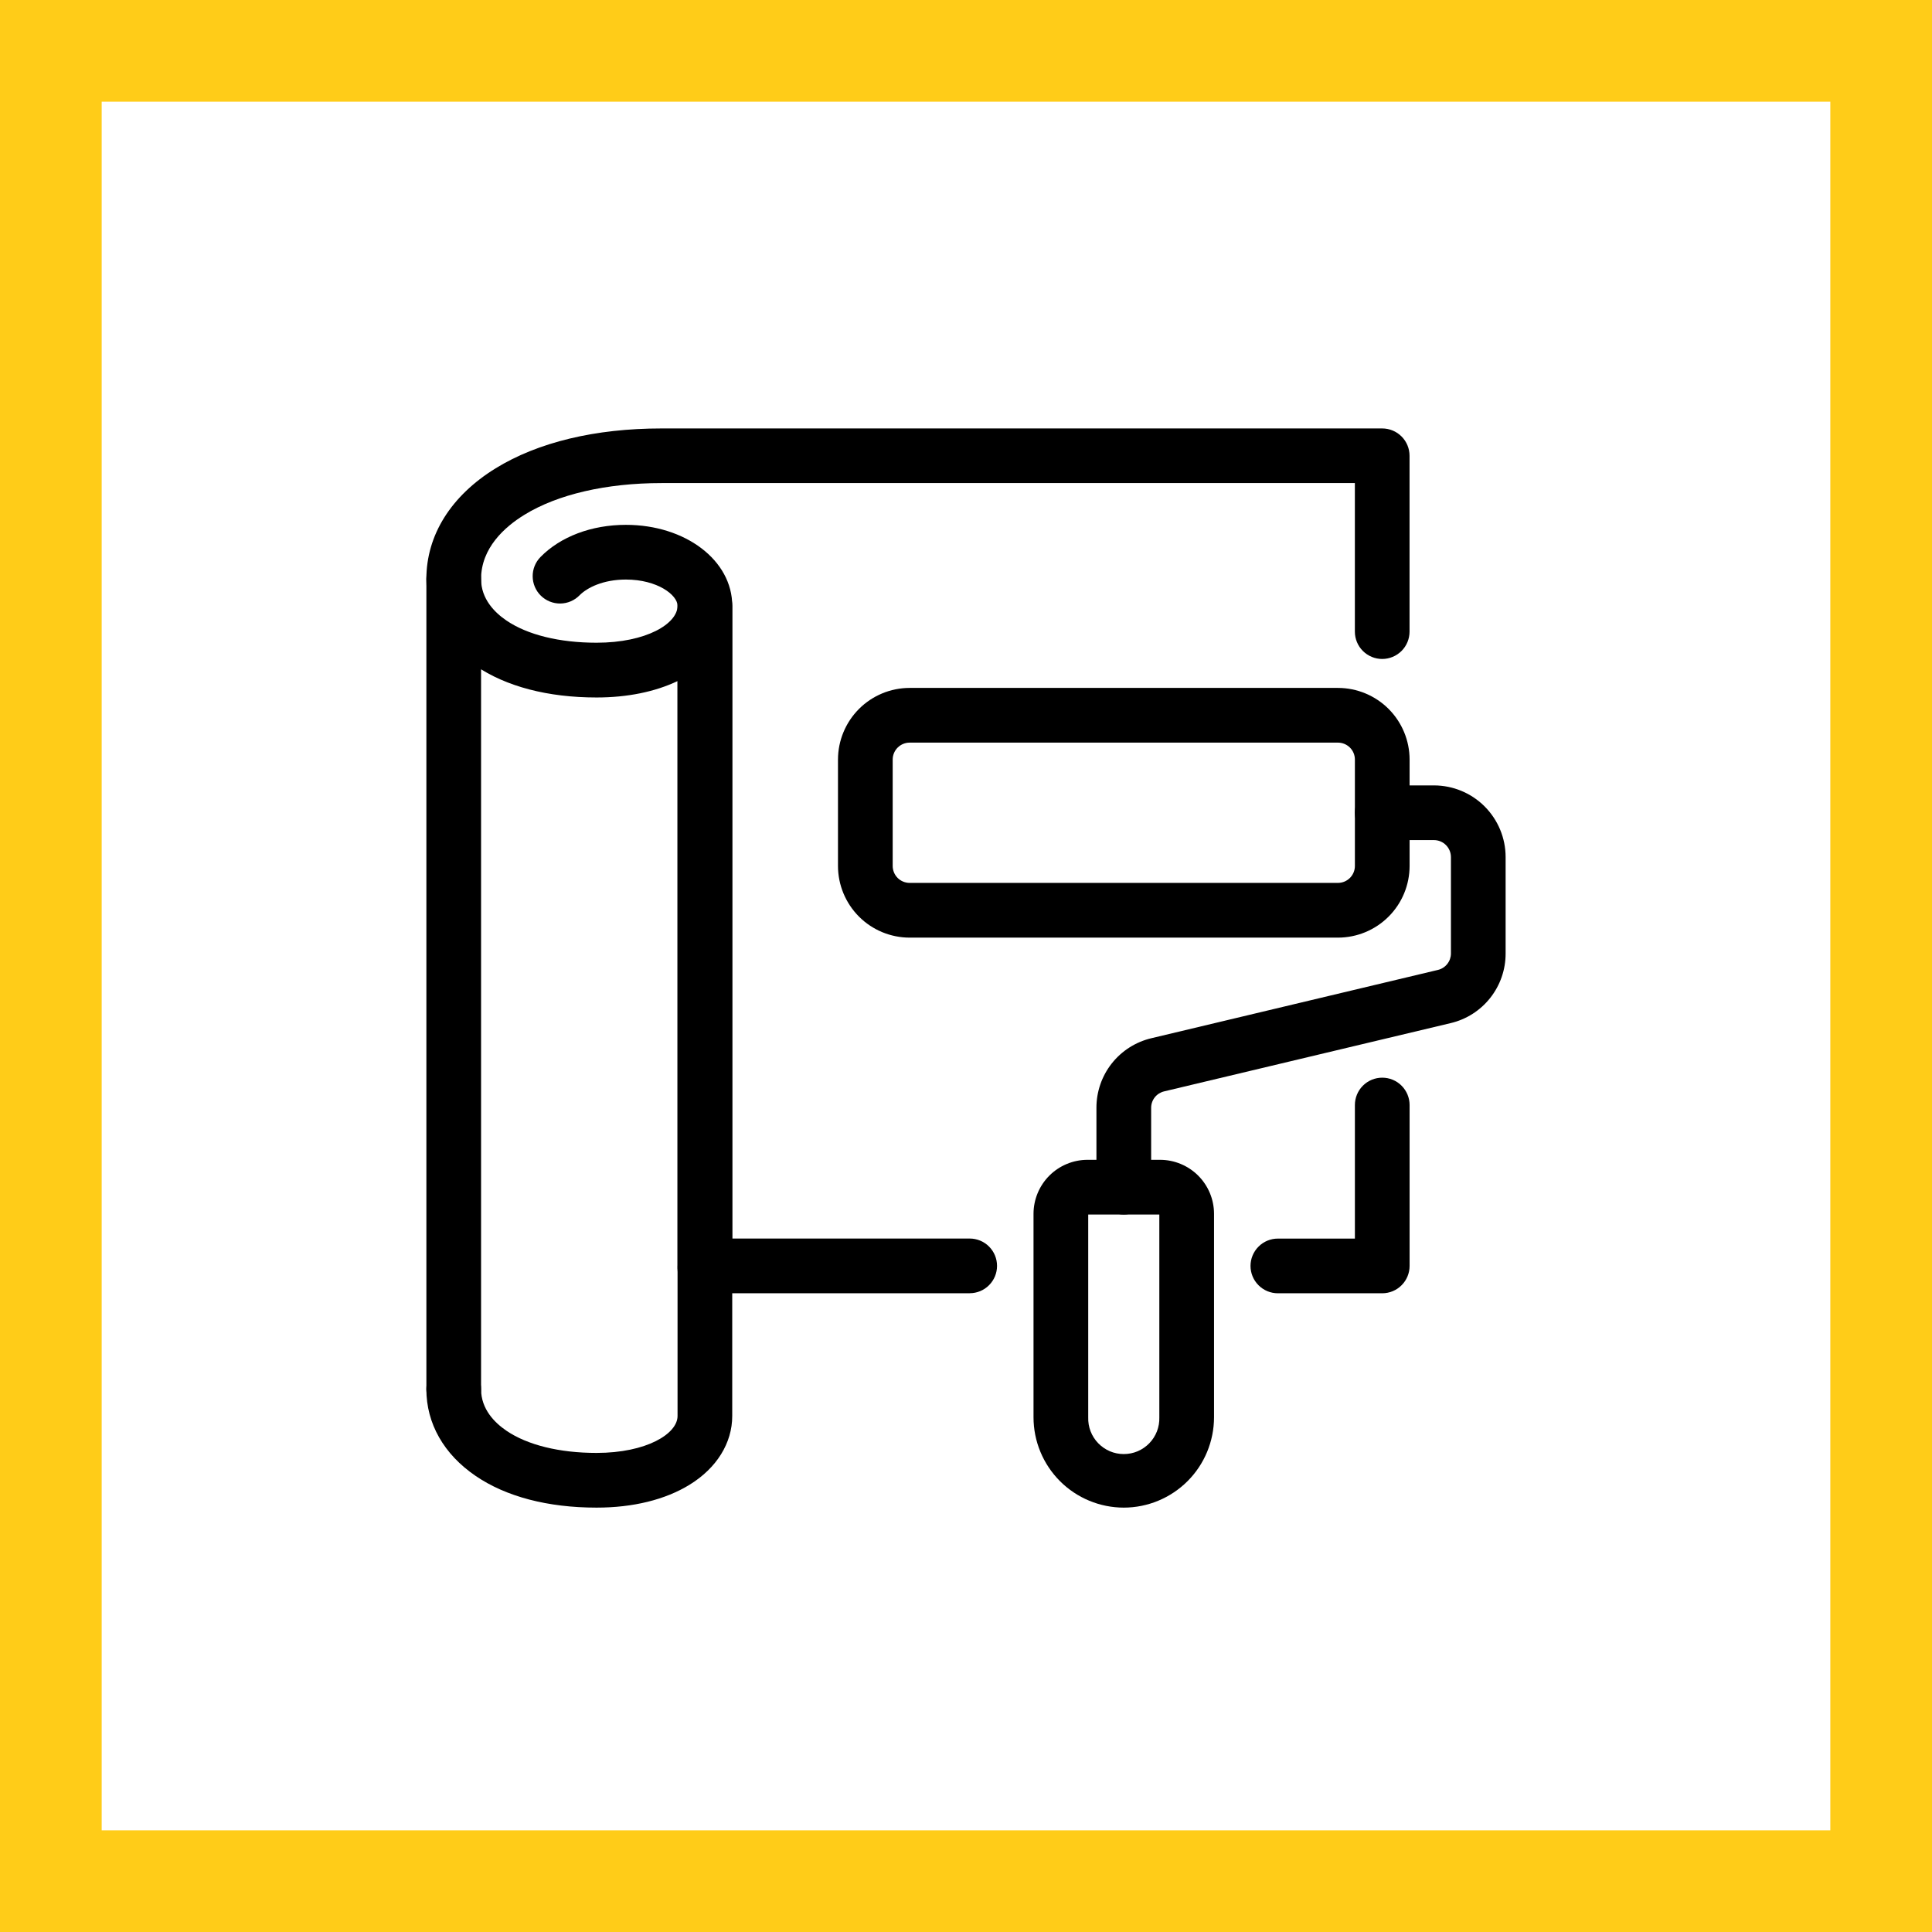 <?xml version="1.0" encoding="UTF-8"?> <svg xmlns="http://www.w3.org/2000/svg" width="76" height="76" viewBox="0 0 76 76" fill="none"> <rect x="2" y="2" width="72" height="72" stroke="#FFCC18" stroke-width="4"></rect> <path d="M44.207 47.776C43.922 47.776 43.648 47.663 43.446 47.461C43.245 47.259 43.131 46.985 43.131 46.7V43.58C43.129 42.946 43.342 42.33 43.735 41.832C44.128 41.335 44.678 40.985 45.295 40.84L56.565 38.154C56.71 38.12 56.84 38.037 56.932 37.92C57.025 37.803 57.076 37.658 57.076 37.509V33.714C57.075 33.537 57.005 33.368 56.88 33.243C56.756 33.118 56.587 33.048 56.41 33.047H54.374C54.089 33.047 53.815 32.934 53.613 32.732C53.411 32.531 53.298 32.257 53.298 31.972C53.298 31.686 53.411 31.413 53.613 31.211C53.815 31.009 54.089 30.896 54.374 30.896H56.41C57.157 30.897 57.873 31.194 58.401 31.722C58.929 32.251 59.227 32.967 59.227 33.714V37.507C59.229 38.14 59.016 38.756 58.623 39.254C58.231 39.752 57.681 40.102 57.064 40.247L45.794 42.932C45.648 42.967 45.519 43.049 45.426 43.166C45.333 43.284 45.283 43.429 45.283 43.578V46.698C45.283 46.839 45.255 46.98 45.202 47.11C45.148 47.241 45.068 47.36 44.968 47.46C44.868 47.56 44.75 47.64 44.619 47.694C44.489 47.748 44.348 47.776 44.207 47.776Z" fill="black"></path> <path d="M52.632 36.884H35.782C35.035 36.883 34.319 36.586 33.791 36.058C33.263 35.529 32.965 34.813 32.964 34.066V29.879C32.965 29.132 33.263 28.416 33.791 27.887C34.319 27.359 35.035 27.062 35.782 27.061H52.632C53.379 27.062 54.096 27.359 54.624 27.887C55.152 28.416 55.449 29.132 55.45 29.879V34.065C55.449 34.812 55.153 35.529 54.624 36.057C54.096 36.586 53.38 36.883 52.632 36.884ZM35.782 29.213C35.606 29.213 35.437 29.284 35.312 29.408C35.187 29.533 35.116 29.702 35.116 29.879V34.065C35.116 34.241 35.187 34.411 35.311 34.536C35.436 34.66 35.606 34.731 35.782 34.731H52.632C52.809 34.731 52.978 34.66 53.103 34.535C53.228 34.41 53.298 34.241 53.298 34.065V29.879C53.298 29.702 53.228 29.533 53.103 29.408C52.978 29.284 52.809 29.213 52.632 29.213H35.782Z" fill="black"></path> <path d="M44.207 59.306C43.266 59.305 42.363 58.931 41.697 58.265C41.032 57.599 40.657 56.697 40.656 55.755V47.747C40.657 47.184 40.881 46.644 41.279 46.246C41.677 45.849 42.216 45.625 42.779 45.624H45.634C46.197 45.625 46.736 45.849 47.134 46.246C47.532 46.644 47.756 47.184 47.757 47.747V55.755C47.755 56.696 47.381 57.599 46.716 58.264C46.05 58.93 45.148 59.305 44.207 59.306ZM42.808 47.776V55.755C42.802 55.943 42.833 56.129 42.901 56.304C42.969 56.479 43.071 56.639 43.201 56.773C43.332 56.908 43.488 57.015 43.66 57.089C43.833 57.162 44.019 57.199 44.206 57.199C44.394 57.199 44.58 57.162 44.752 57.089C44.925 57.015 45.081 56.908 45.212 56.773C45.342 56.639 45.444 56.479 45.512 56.304C45.579 56.129 45.611 55.943 45.605 55.755V47.776H42.808Z" fill="black"></path> <path d="M23.467 59.306C21.552 59.306 19.906 58.876 18.709 58.058C17.46 57.208 16.772 55.997 16.772 54.649C16.772 54.364 16.885 54.09 17.087 53.888C17.289 53.687 17.562 53.573 17.848 53.573C18.133 53.573 18.407 53.687 18.609 53.888C18.81 54.09 18.924 54.364 18.924 54.649C18.924 55.438 19.465 55.97 19.92 56.28C20.747 56.844 22.006 57.154 23.466 57.154C25.434 57.154 26.653 56.401 26.653 55.703V49.9C26.653 49.615 26.766 49.341 26.968 49.14C27.169 48.938 27.443 48.825 27.729 48.825C28.014 48.825 28.288 48.938 28.489 49.14C28.691 49.341 28.804 49.615 28.804 49.9V55.703C28.804 56.766 28.192 57.751 27.124 58.407C26.167 58.995 24.902 59.306 23.467 59.306Z" fill="black"></path> <path d="M27.729 50.976C27.444 50.976 27.17 50.863 26.968 50.661C26.767 50.459 26.653 50.186 26.653 49.9V23.83C26.653 23.409 25.864 22.798 24.621 22.798C23.725 22.798 23.092 23.119 22.798 23.418C22.598 23.622 22.326 23.738 22.041 23.741C21.755 23.744 21.48 23.633 21.276 23.433C21.073 23.234 20.957 22.961 20.954 22.676C20.951 22.39 21.061 22.116 21.261 21.912C22.05 21.107 23.274 20.646 24.621 20.646C26.967 20.646 28.805 22.044 28.805 23.83V49.9C28.805 50.186 28.692 50.459 28.49 50.661C28.288 50.863 28.015 50.976 27.729 50.976Z" fill="black"></path> <path d="M17.849 55.725C17.563 55.725 17.29 55.612 17.088 55.41C16.886 55.208 16.773 54.934 16.773 54.649V22.778C16.773 22.493 16.886 22.219 17.088 22.017C17.29 21.816 17.563 21.702 17.849 21.702C18.134 21.702 18.407 21.816 18.609 22.017C18.811 22.219 18.924 22.493 18.924 22.778V54.649C18.924 54.934 18.811 55.208 18.609 55.41C18.407 55.612 18.134 55.725 17.849 55.725Z" fill="black"></path> <path d="M38.146 50.874H27.729C27.444 50.874 27.17 50.761 26.968 50.559C26.767 50.358 26.653 50.084 26.653 49.799V26.792C25.767 27.214 24.677 27.437 23.467 27.437C21.552 27.437 19.906 27.007 18.709 26.19C17.46 25.339 16.772 24.128 16.772 22.78C16.772 21.052 17.74 19.505 19.497 18.422C21.164 17.396 23.419 16.854 26.02 16.854H54.372C54.658 16.854 54.931 16.967 55.133 17.169C55.335 17.371 55.448 17.644 55.448 17.93V24.846C55.448 25.131 55.335 25.405 55.133 25.607C54.931 25.808 54.658 25.922 54.372 25.922C54.087 25.922 53.813 25.808 53.612 25.607C53.41 25.405 53.297 25.131 53.297 24.846V19.003H26.021C23.85 19.003 21.933 19.447 20.627 20.252C19.85 20.73 18.924 21.557 18.924 22.778C18.924 23.567 19.466 24.1 19.921 24.409C20.748 24.973 22.007 25.283 23.467 25.283C25.435 25.283 26.653 24.53 26.653 23.832C26.653 23.547 26.767 23.273 26.968 23.072C27.17 22.87 27.444 22.757 27.729 22.757C28.015 22.757 28.288 22.87 28.49 23.072C28.692 23.273 28.805 23.547 28.805 23.832V48.721H38.146C38.431 48.721 38.705 48.834 38.906 49.036C39.108 49.237 39.221 49.511 39.221 49.796C39.221 50.082 39.108 50.355 38.906 50.557C38.705 50.759 38.431 50.872 38.146 50.872V50.874Z" fill="black"></path> <path d="M54.374 50.874H50.268C49.983 50.874 49.709 50.761 49.508 50.559C49.306 50.358 49.192 50.084 49.192 49.798C49.192 49.513 49.306 49.24 49.508 49.038C49.709 48.836 49.983 48.723 50.268 48.723H53.298V43.469C53.298 43.184 53.411 42.91 53.613 42.708C53.815 42.506 54.088 42.393 54.374 42.393C54.659 42.393 54.933 42.506 55.134 42.708C55.336 42.91 55.45 43.184 55.45 43.469V49.798C55.45 50.084 55.336 50.358 55.134 50.559C54.933 50.761 54.659 50.874 54.374 50.874Z" fill="black"></path> </svg> 